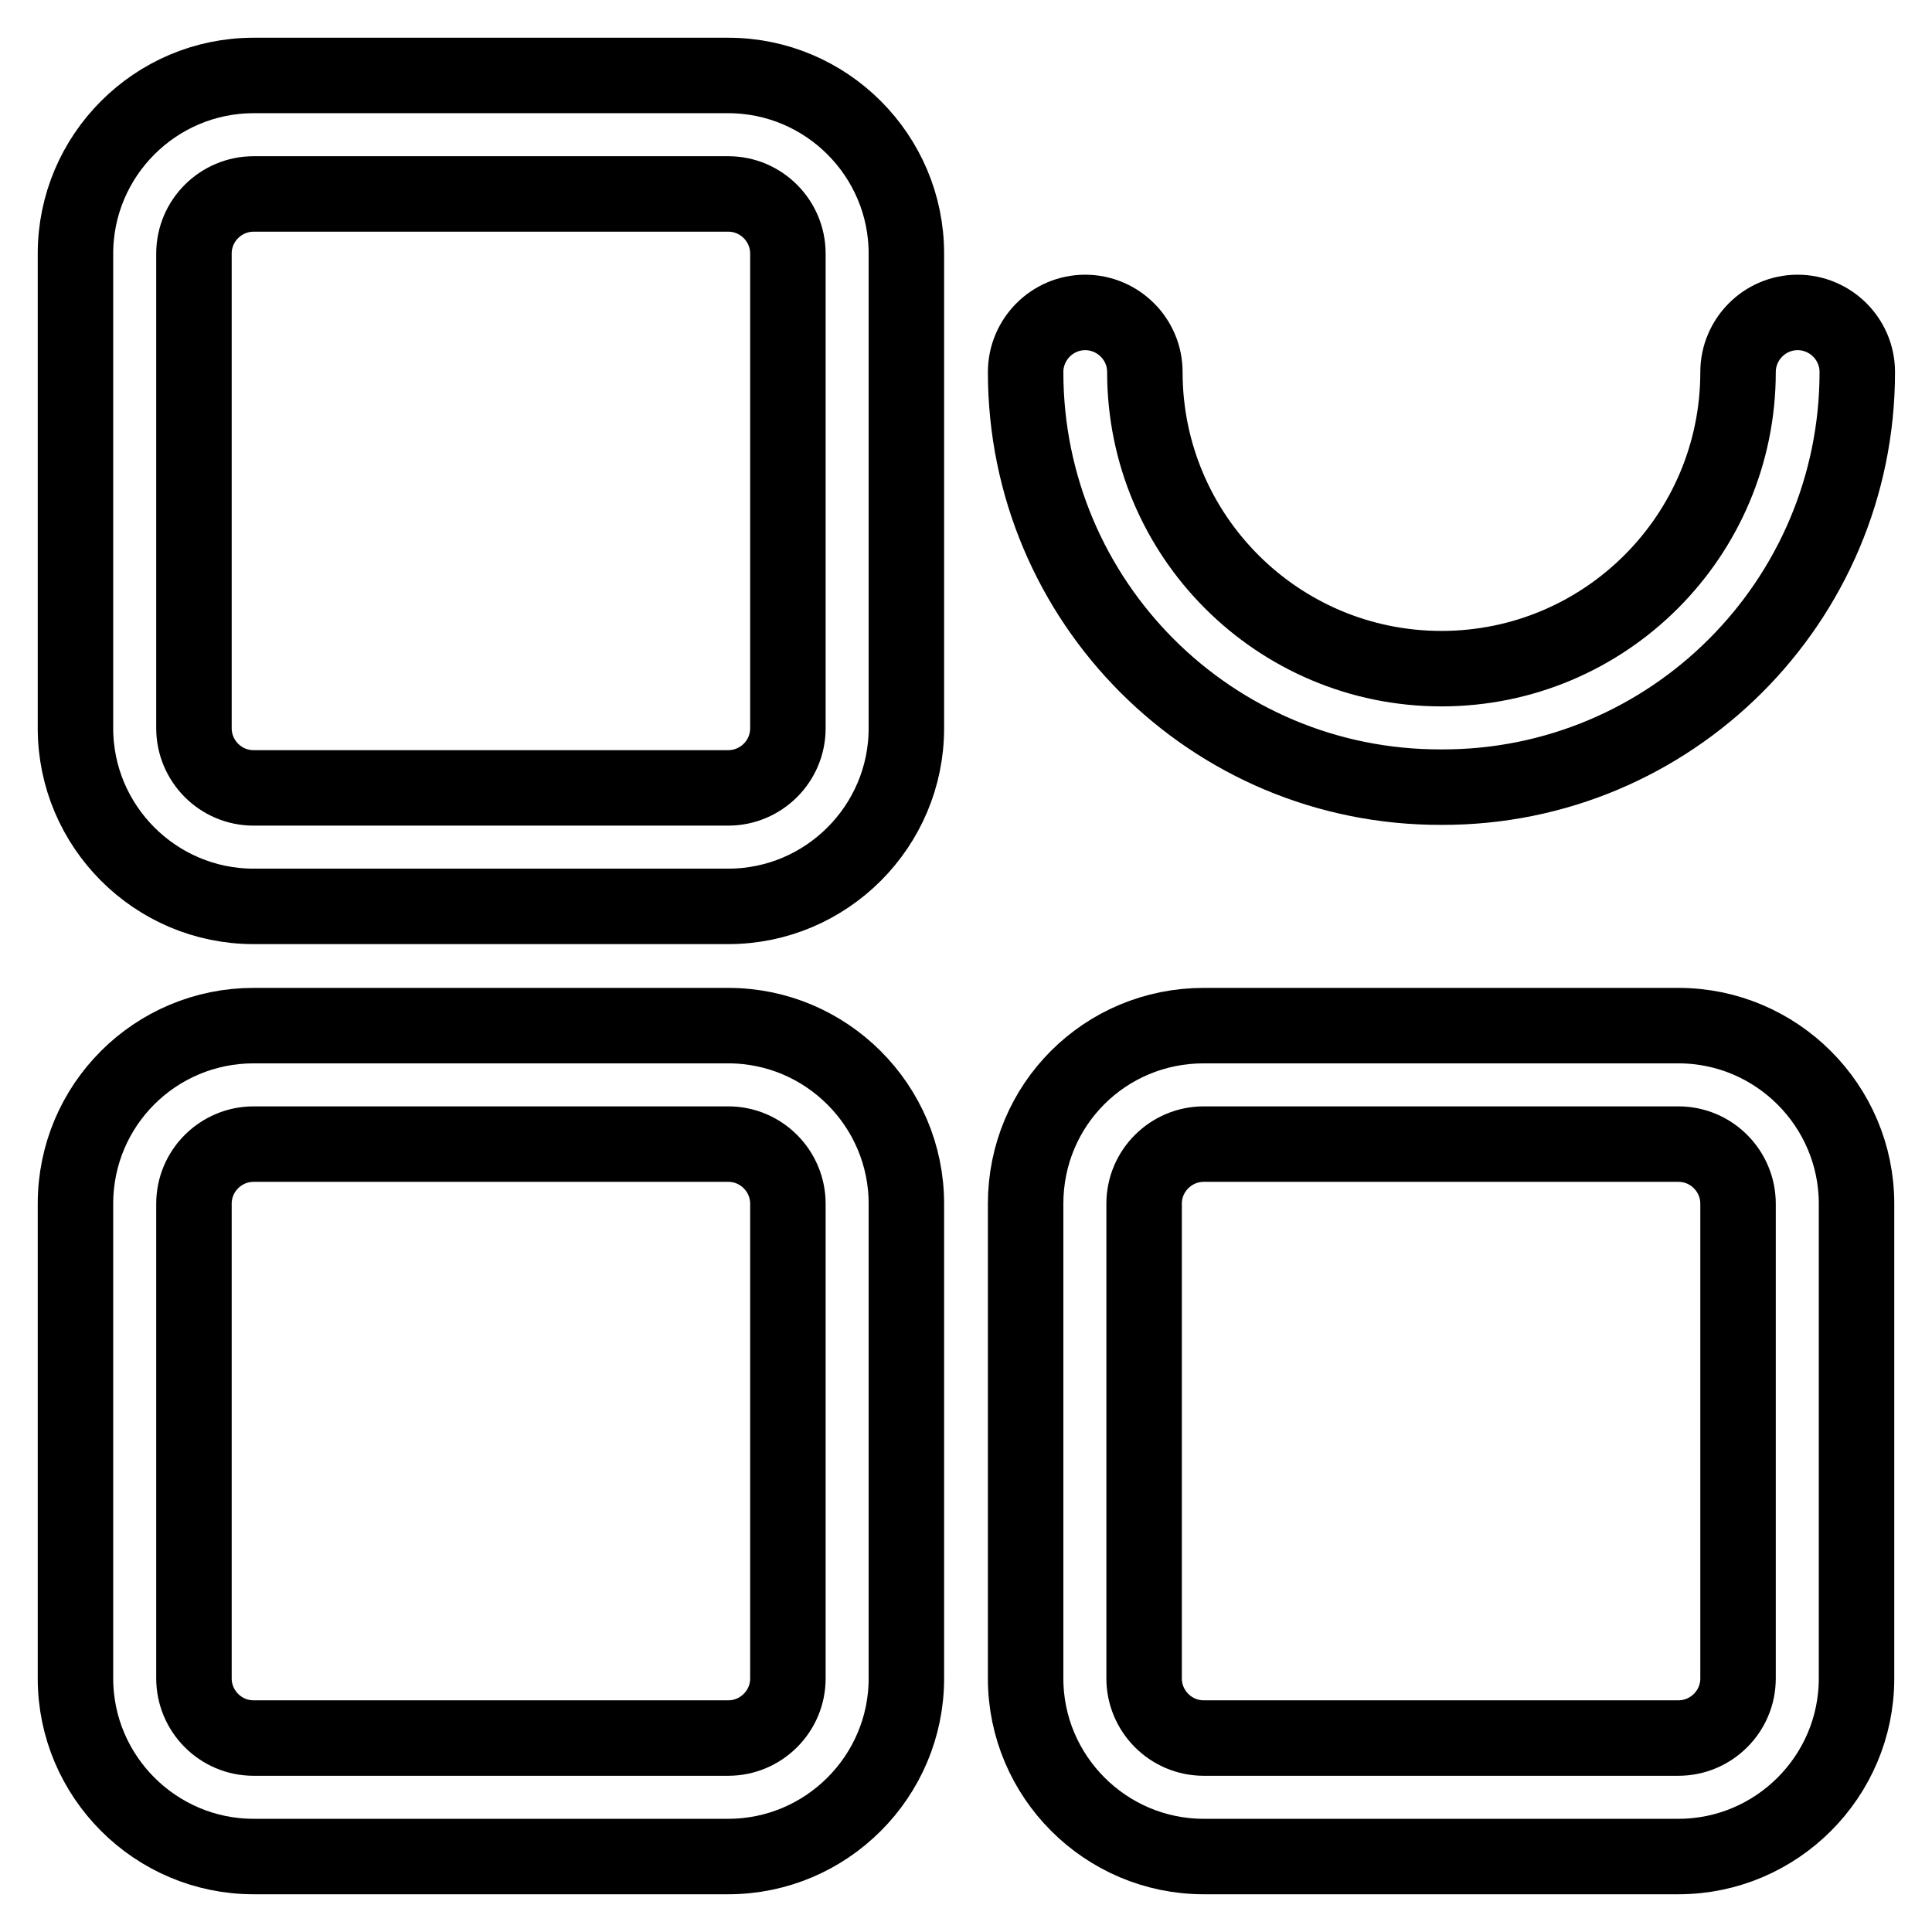 <?xml version="1.0" encoding="utf-8"?>
<!-- Svg Vector Icons : http://www.onlinewebfonts.com/icon -->
<!DOCTYPE svg PUBLIC "-//W3C//DTD SVG 1.1//EN" "http://www.w3.org/Graphics/SVG/1.1/DTD/svg11.dtd">
<svg version="1.1" xmlns="http://www.w3.org/2000/svg" xmlns:xlink="http://www.w3.org/1999/xlink" x="0px" y="0px" viewBox="0 0 256 256" enable-background="new 0 0 256 256" xml:space="preserve">
<g> <path stroke-width="10" fill-opacity="0" stroke="#000000"  d="M33.6,25.7c-4.3,0-7.9,3.5-7.9,7.9v62.9c0,4.3,3.5,7.9,7.9,7.9l0,0h62.9c4.3,0,7.9-3.5,7.9-7.9l0,0V33.6 c0-4.3-3.5-7.9-7.9-7.9l0,0H33.6z M33.6,10h62.9c13,0,23.6,10.6,23.6,23.6v62.9c0,13-10.6,23.6-23.6,23.6H33.6 c-13,0-23.6-10.6-23.6-23.6l0,0V33.6C10,20.6,20.6,10,33.6,10z M135.9,49.3c0-4.3,3.5-7.9,7.9-7.9c4.3,0,7.9,3.5,7.9,7.9 c0,21.7,17.6,39.3,39.3,39.3c21.7,0,39.3-17.6,39.3-39.3c0,0,0,0,0,0c0-4.3,3.5-7.9,7.9-7.9c4.3,0,7.9,3.5,7.9,7.9 c0,30.4-24.7,55.1-55.1,55C160.5,104.4,135.9,79.7,135.9,49.3L135.9,49.3z M33.6,151.6c-4.3,0-7.9,3.5-7.9,7.9v62.9 c0,4.3,3.5,7.9,7.9,7.9h62.9c4.3,0,7.9-3.5,7.9-7.9v-62.9c0-4.3-3.5-7.9-7.9-7.9H33.6z M33.6,135.9h62.9c13,0,23.6,10.6,23.6,23.6 v62.9c0,13-10.6,23.6-23.6,23.6H33.6c-13,0-23.6-10.6-23.6-23.6v-62.9C10,146.4,20.6,135.9,33.6,135.9z M159.5,151.6 c-4.3,0-7.9,3.5-7.9,7.9v62.9c0,4.3,3.5,7.9,7.9,7.9h62.9c4.3,0,7.9-3.5,7.9-7.9v-62.9c0-4.3-3.5-7.9-7.9-7.9H159.5z M159.5,135.9 h62.9c13,0,23.6,10.6,23.6,23.6v62.9c0,13-10.6,23.6-23.6,23.6h-62.9c-13,0-23.6-10.6-23.6-23.6v-62.9 C135.9,146.4,146.4,135.9,159.5,135.9z"/></g>
</svg>